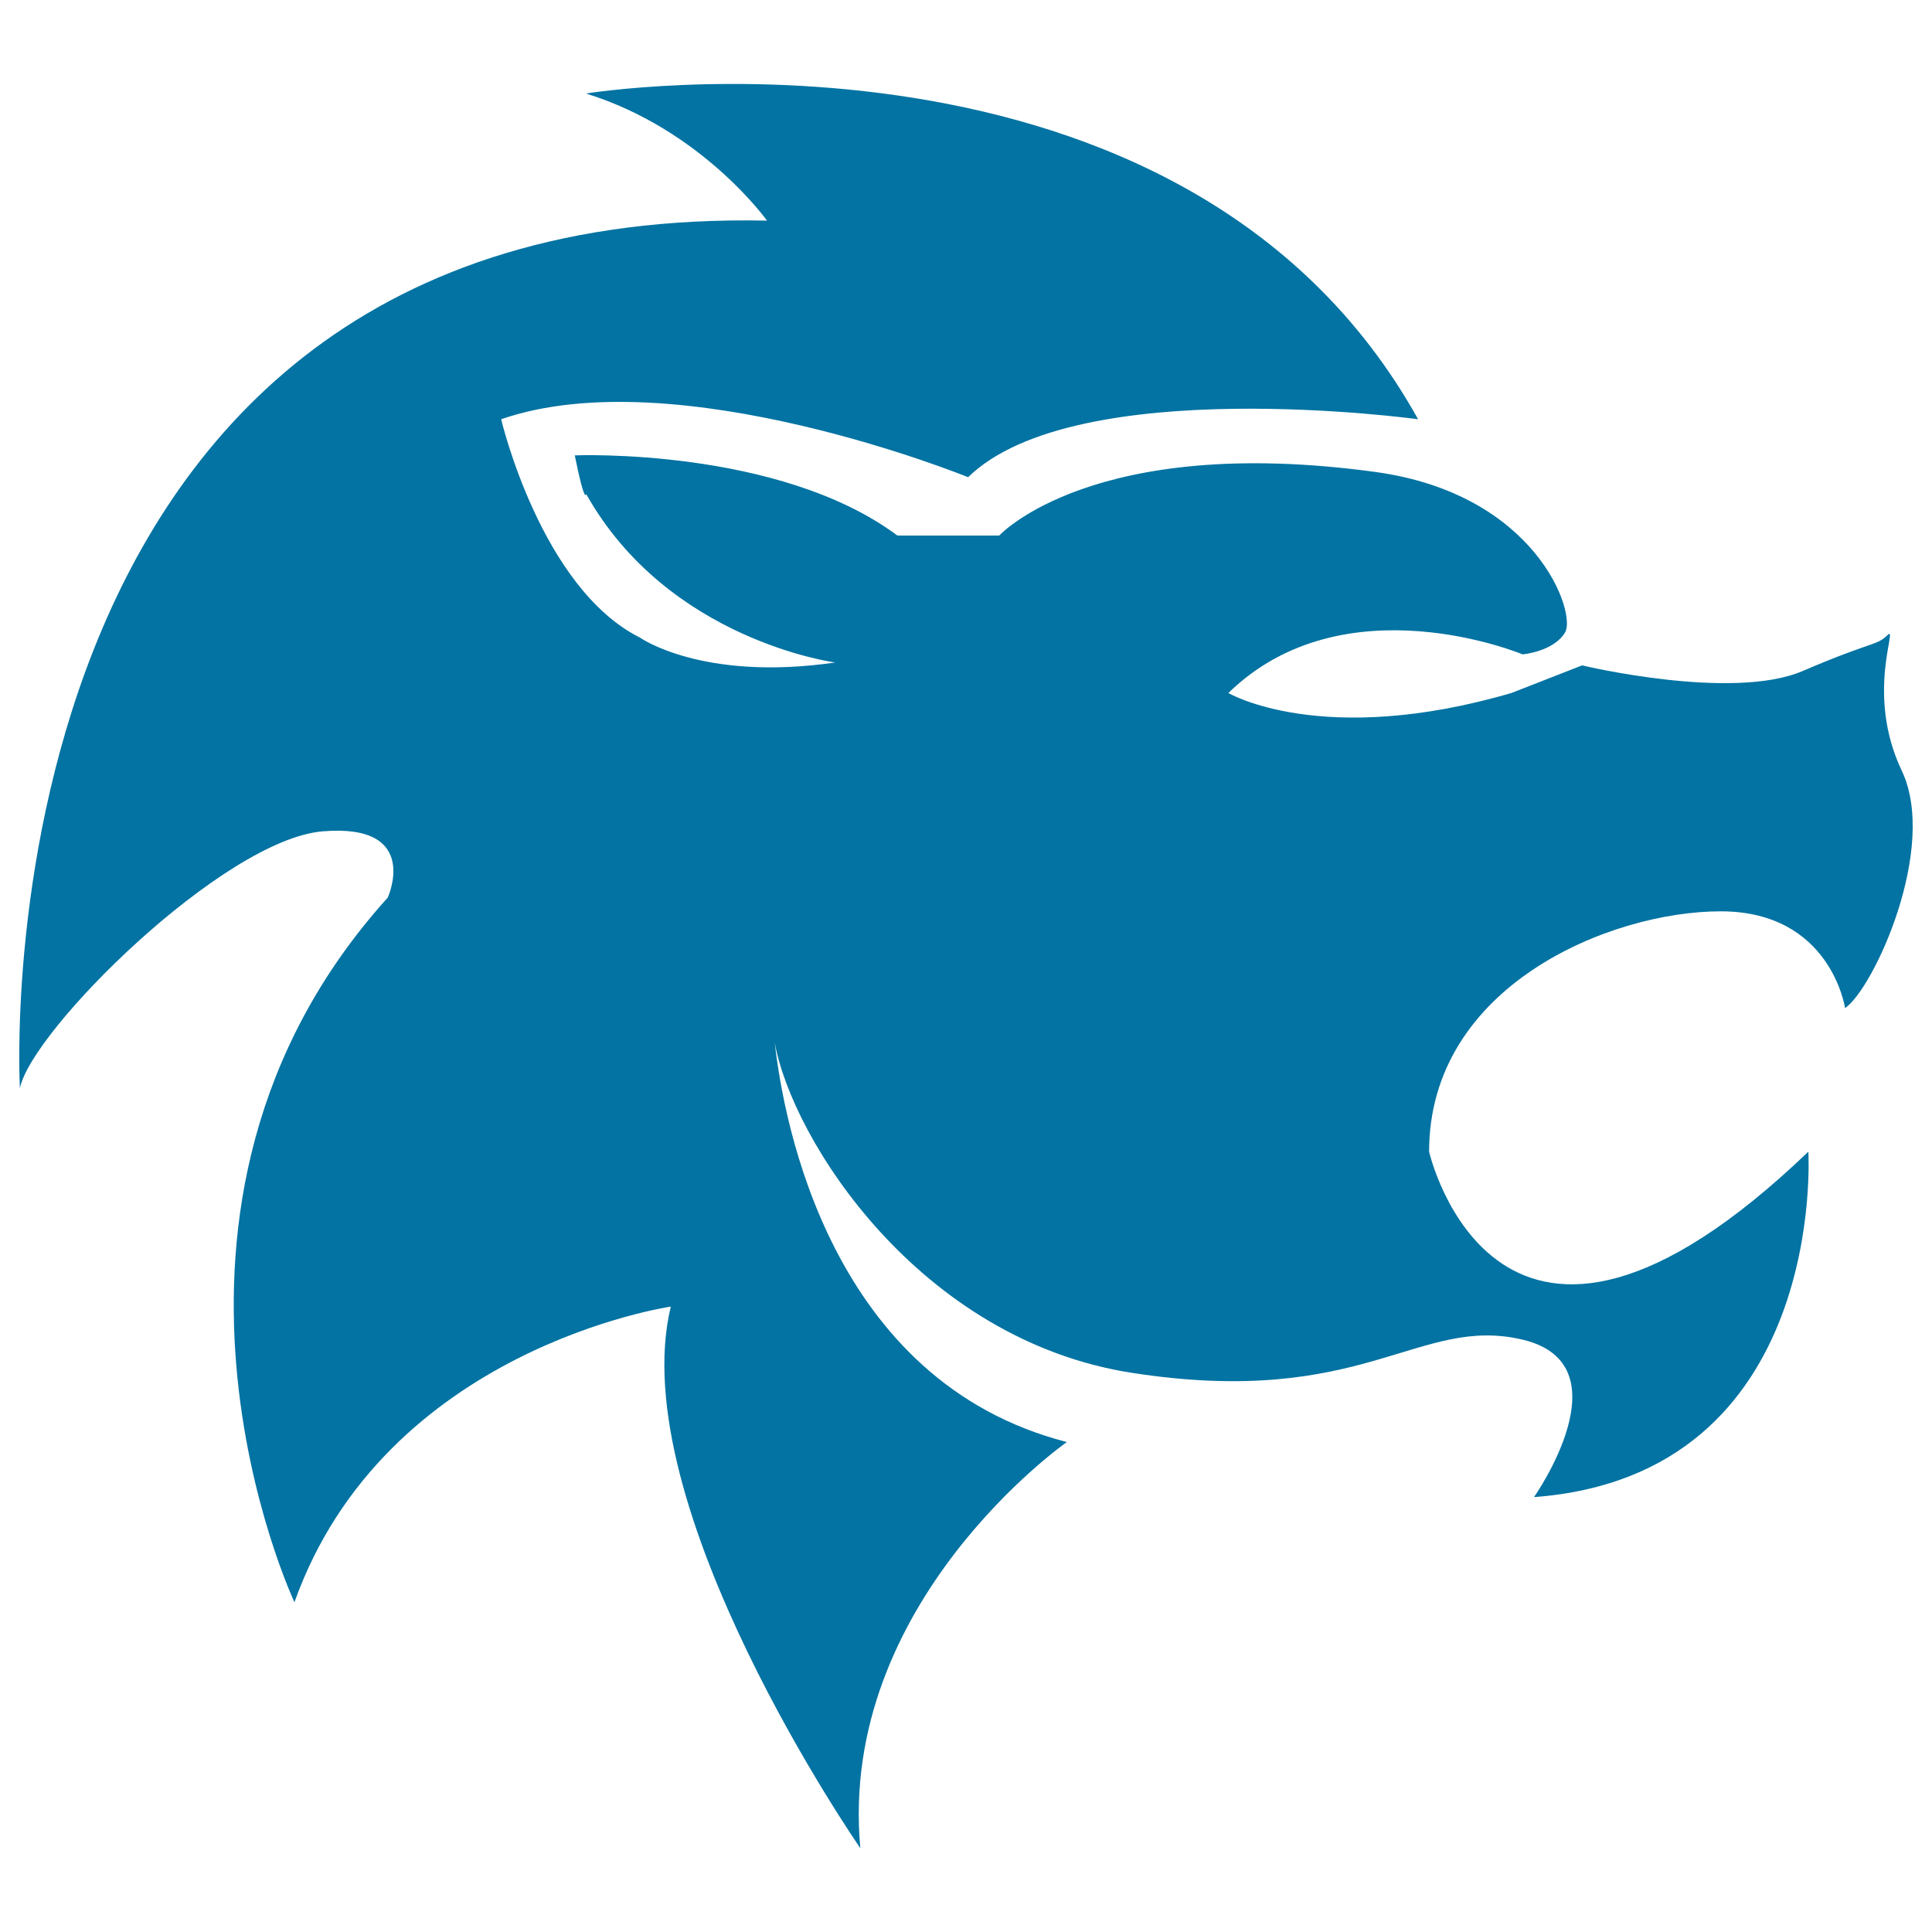 <svg xmlns="http://www.w3.org/2000/svg" viewBox="0 0 1000 1000" style="fill:#0273a2">
<title>Leo zodiac sign SVG icon</title>
<path d="M984.3,398.8c-19-40-1.5-75.8-7.3-70.1c-5.9,5.7-7.3,2.9-43.9,18.6c-36.6,15.7-114.2-2.9-114.2-2.9l-36.6,14.3c-98.1,28.6-146.5,0-146.5,0c60-58.6,152.3-20,152.3-20s16.1-1.4,22-11.4c5.9-10-14.7-71.5-98.1-83c-146.3-20-194.8,32.9-194.8,32.9h-52.7c-61.5-45.8-167-41.5-167-41.5c5.2,25.9,5.9,20,5.9,20c42.5,75.8,128.9,87.2,128.9,87.2c-68.8,10-101.1-12.9-101.1-12.9c-51.3-25.7-71.8-113-71.8-113c90.8-31.5,241.7,30,241.7,30c55.7-54.4,232.9-30,232.9-30C612.3-1.7,303.3,48.4,303.3,48.4c60.1,18.6,93.7,65.8,93.7,65.8C-16,105.6,10.3,563.3,10.3,563.3c5.9-30,105.4-128.7,156.7-133c51.3-4.3,33.7,34.3,33.7,34.3c-144.6,160.1-48.3,364.7-48.3,364.7c46.9-131.6,194.8-153,194.8-153c-24.9,103,98.1,280.3,98.1,280.3c-11.7-127.3,106.9-210.2,106.9-210.2C429.9,715,405.6,580.8,401,539.6c8.9,50.1,74.7,153.9,185,171c120.1,18.6,147.9-30,202.1-17.2c54.2,12.9,5.9,81.5,5.9,81.5C946.2,763.5,936,596.1,936,596.1c-161.1,154.5-196.3,0-196.3,0c0-85.8,93.7-124.4,150.9-124.4c57.1,0,64.4,50.1,64.4,50.1C969.7,511.8,1003.4,438.8,984.3,398.8z"/>
</svg>